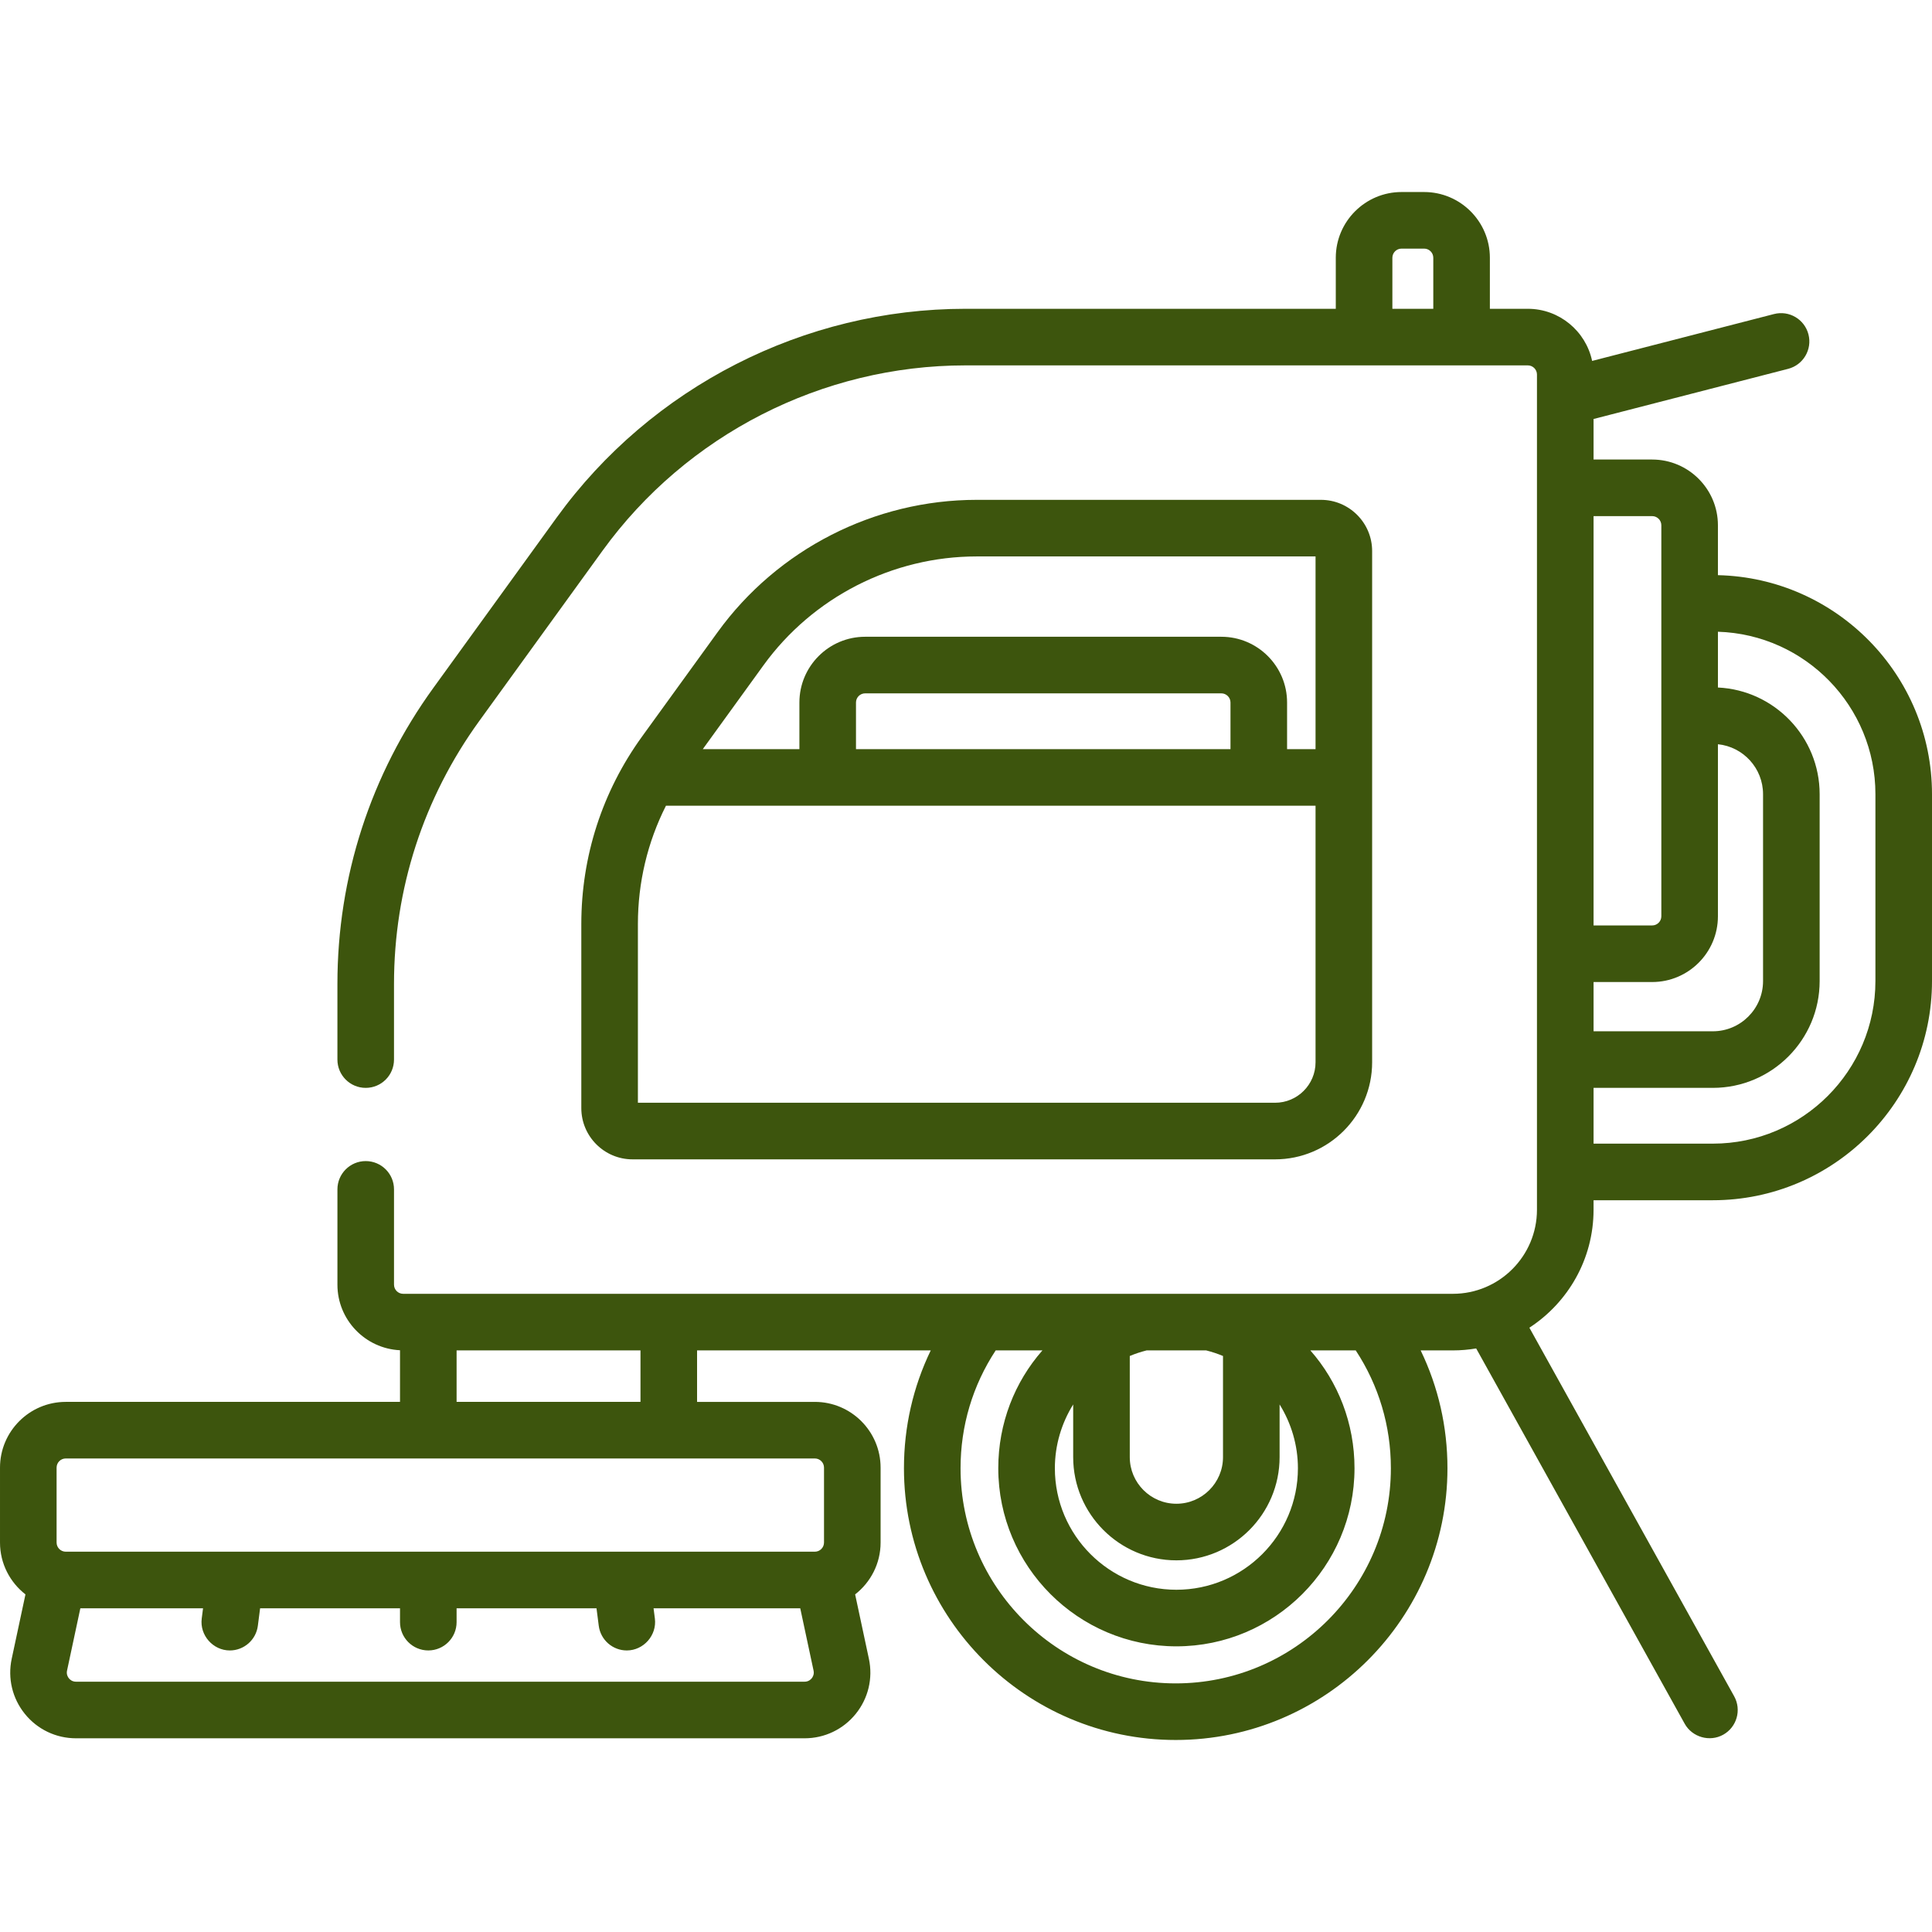 <?xml version="1.0"?>
<svg xmlns="http://www.w3.org/2000/svg" xmlns:xlink="http://www.w3.org/1999/xlink" xmlns:svgjs="http://svgjs.com/svgjs" version="1.1" width="512" height="512" x="0" y="0" viewBox="0 0 512 512" style="enable-background:new 0 0 512 512" xml:space="preserve" class=""><g><path d="m455.267 152.422v-13.217c0-9.608-7.817-17.425-17.424-17.425h-15.533v-10.745l51.559-13.289c4.01-1.034 6.423-5.123 5.389-9.133-1.033-4.009-5.116-6.426-9.133-5.389l-48.197 12.422c-1.668-7.88-8.674-13.814-17.044-13.814h-10.052v-13.52c0-9.608-7.817-17.425-17.424-17.425h-5.988c-9.608 0-17.425 7.817-17.425 17.425v13.52h-98.132c-42.761 0-83.258 20.678-108.332 55.315l-32.705 45.178c-16.622 22.961-25.408 50.08-25.408 78.424v20.05c0 4.142 3.357 7.498 7.498 7.498s7.498-3.357 7.498-7.498v-20.05c0-25.166 7.801-49.244 22.559-69.63l32.705-45.178c22.262-30.752 58.219-49.112 96.185-49.112h149.02c1.339 0 2.428 1.089 2.428 2.427v221.336c0 12.285-9.995 22.28-22.28 22.28h-64.297c-.052-.001-.104 0-.156 0h-17.486c-.118-.002-.235-.004-.353 0h-195.894c-1.339 0-2.428-1.089-2.428-2.427v-25.25c0-4.142-3.357-7.498-7.498-7.498s-7.498 3.357-7.498 7.498v25.25c0 9.324 7.368 16.939 16.585 17.382v13.685h-88.582c-9.607 0-17.424 7.817-17.424 17.425v19.851c0 5.583 2.65 10.548 6.747 13.739l-3.648 17.071c-1.105 5.169.167 10.49 3.49 14.599 3.324 4.11 8.262 6.467 13.548 6.467h193.091c5.285 0 10.223-2.357 13.547-6.466s4.598-9.431 3.492-14.599l-3.649-17.071c4.097-3.191 6.748-8.156 6.748-13.74v-19.851c0-9.608-7.817-17.425-17.424-17.425h-31.212v-13.643h61.925c-4.667 9.661-7.099 20.251-7.099 31.226 0 39.71 32.307 72.017 72.017 72.017s72.017-32.307 72.017-72.017c0-10.975-2.432-21.564-7.099-31.226h8.541c2.102 0 4.161-.184 6.169-.52l55.261 99.459c1.982 3.569 6.622 4.901 10.196 2.912 3.62-2.011 4.924-6.576 2.912-10.196l-54.268-97.673c10.226-6.654 17.007-18.176 17.007-31.259v-2.519h31.611c32.026 0 58.08-26.055 58.08-58.081v-49.527c0-31.571-25.329-57.323-56.733-58.043zm-86.274-84.109c0-1.339 1.09-2.428 2.428-2.428h5.988c1.339 0 2.427 1.09 2.427 2.428v13.52h-10.843zm-49.349 289.556c1.537.387 3.029.88 4.464 1.481v26.805c0 6.812-5.542 12.354-12.353 12.354-6.812 0-12.354-5.542-12.354-12.354v-26.805c1.435-.601 2.928-1.093 4.465-1.48h15.778zm-35.24 14.321v13.964c0 15.081 12.27 27.351 27.351 27.351s27.35-12.27 27.35-27.351v-13.962c3.085 4.972 4.855 10.794 4.855 16.903 0 17.758-14.447 32.205-32.205 32.205-17.759 0-32.206-14.447-32.206-32.205 0-6.111 1.77-11.933 4.855-16.905zm-69.288 72.577c-.272.337-.879.901-1.887.901h-193.092c-1.009 0-1.615-.564-1.887-.901-.271-.336-.697-1.048-.486-2.034l3.53-16.521h32.515l-.349 2.718c-.569 4.426 2.987 8.455 7.447 8.455 3.715 0 6.941-2.76 7.427-6.544l.595-4.63h37.077v3.674c0 4.142 3.357 7.498 7.498 7.498s7.498-3.357 7.498-7.498v-3.674h37.078l.595 4.63c.486 3.783 3.712 6.544 7.427 6.544 4.46 0 8.016-4.03 7.447-8.455l-.349-2.718h38.873l3.531 16.521c.209.986-.216 1.698-.488 2.034zm3.254-55.83v19.851c0 1.339-1.089 2.427-2.427 2.427h-198.519c-1.339 0-2.427-1.089-2.427-2.427v-19.851c0-1.339 1.089-2.428 2.427-2.428h198.519c1.339 0 2.427 1.089 2.427 2.428zm-48.636-17.425h-48.732v-13.643h48.732zm198.861 17.583c0 31.441-25.58 57.02-57.02 57.02s-57.02-25.58-57.02-57.02c0-11.232 3.215-21.949 9.313-31.226h12.385c-7.357 8.363-11.7 19.32-11.7 31.226 0 26.028 21.175 47.202 47.203 47.202s47.202-21.174 47.202-47.202c0-11.904-4.344-22.862-11.702-31.226h12.028c6.096 9.278 9.311 19.995 9.311 31.226zm53.715-128.846h15.533c9.607 0 17.424-7.817 17.424-17.425v-45.593c6.706.677 11.958 6.355 11.958 13.236v49.527c0 7.337-5.968 13.306-13.305 13.306h-31.61zm15.533-123.472c1.339 0 2.427 1.09 2.427 2.428v103.619c0 1.339-1.089 2.428-2.427 2.428h-15.533v-108.475zm59.16 123.216c0 23.757-19.327 43.084-43.083 43.084h-31.61v-14.781h31.611c15.605 0 28.302-12.697 28.302-28.303v-49.527c0-15.154-11.973-27.561-26.955-28.267v-14.781c23.134.715 41.736 19.743 41.736 43.048v49.527z" fill="#3d550d" data-original="#000000" class=""/><path d="m337.906 307.239c14.185 0 25.725-11.541 25.725-25.725v-135.478c0-7.485-6.09-13.573-13.574-13.573h-91.214c-27.104 0-52.772 13.107-68.664 35.06l-20.019 27.653c-10.535 14.554-16.104 31.742-16.104 49.708v48.781c0 7.485 6.09 13.574 13.574 13.574zm0-14.997h-168.855v-47.358c0-11.019 2.548-21.68 7.432-31.355h172.15v67.985c.001 5.916-4.812 10.728-10.727 10.728zm-11.813-93.709h-99.247v-12.362c0-1.339 1.089-2.427 2.427-2.427h94.392c1.339 0 2.427 1.089 2.427 2.427v12.362zm-123.767-22.216c13.08-18.069 34.208-28.857 56.516-28.857h89.792v51.073h-7.544v-12.362c0-9.607-7.817-17.424-17.424-17.424h-94.392c-9.607 0-17.424 7.817-17.424 17.424v12.362h-25.606z" fill="#3d550d" data-original="#000000" class=""/></g></svg>
